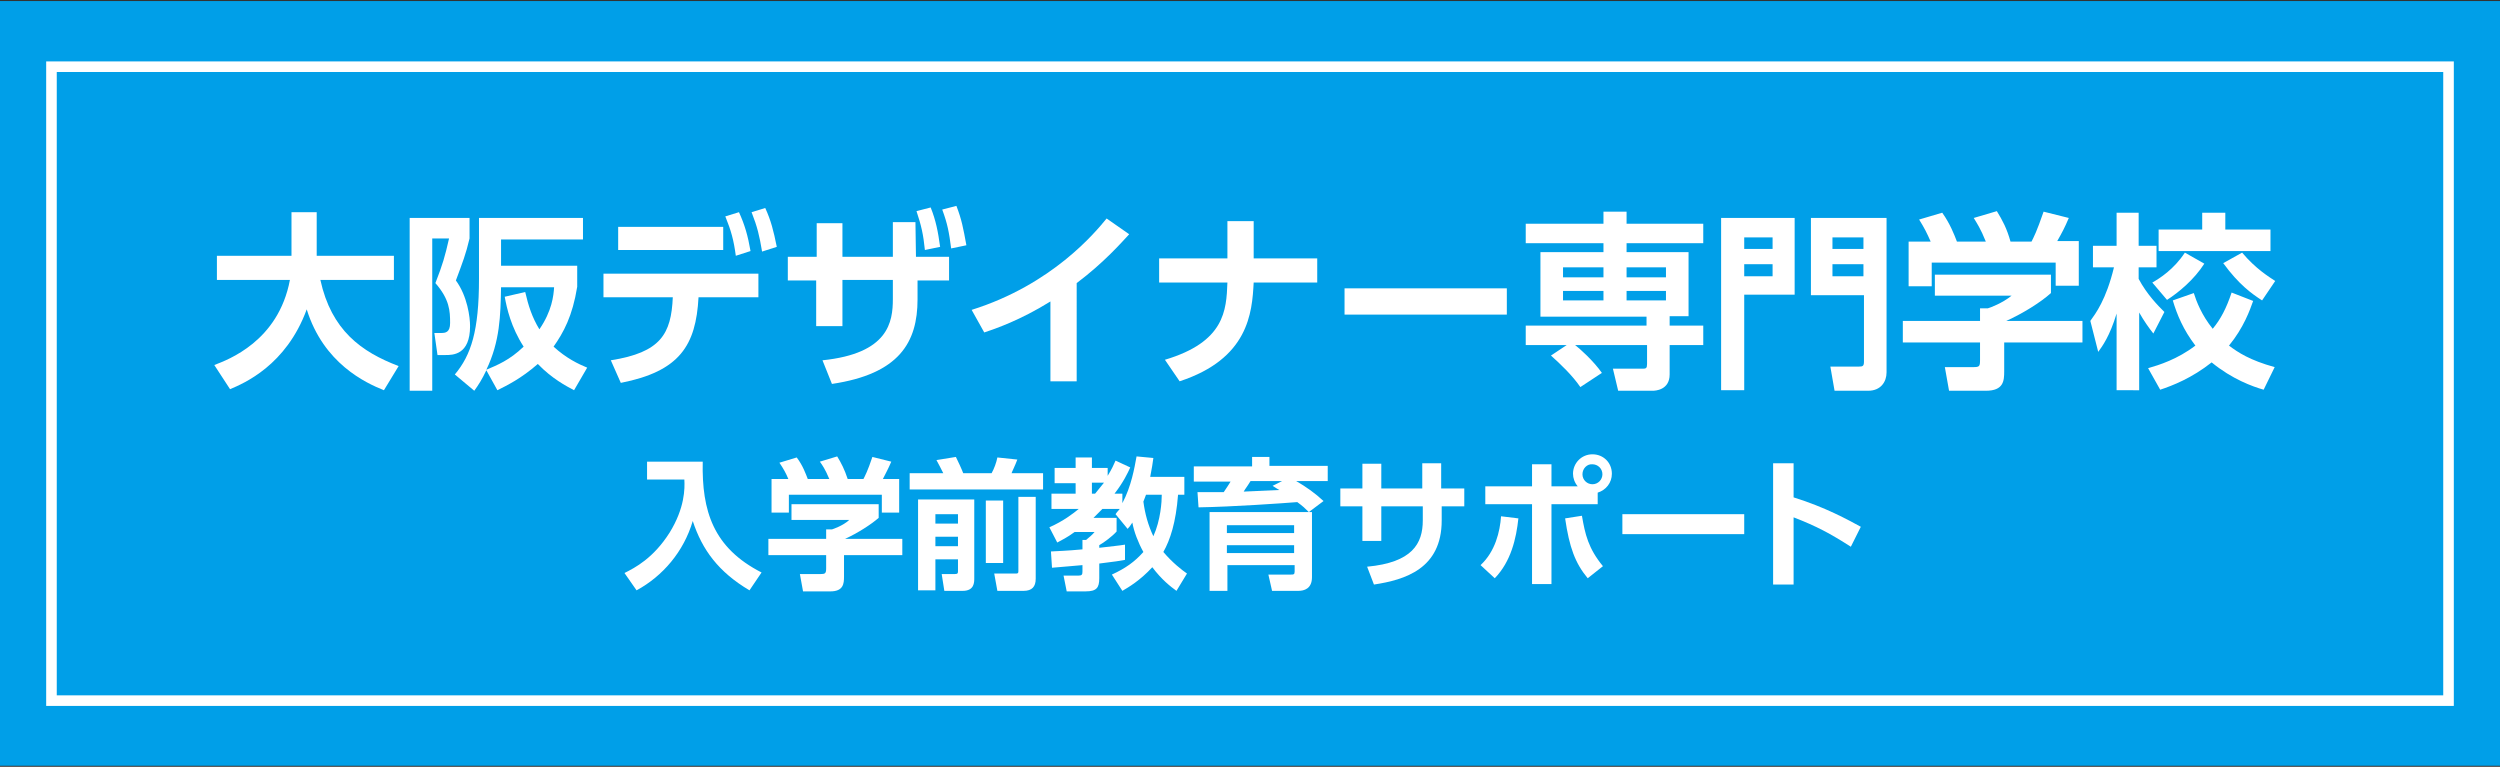 <?xml version="1.0" encoding="utf-8"?>
<!-- Generator: Adobe Illustrator 21.1.0, SVG Export Plug-In . SVG Version: 6.00 Build 0)  -->
<svg version="1.1" id="レイヤー_1" xmlns="http://www.w3.org/2000/svg" xmlns:xlink="http://www.w3.org/1999/xlink" x="0px"
	 y="0px" width="476px" height="146px" viewBox="0 0 476 146" style="enable-background:new 0 0 476 146;" xml:space="preserve">
<rect x="0" y="0" width="476" height="146" fill="#333333" stroke="none"/>
<style type="text/css">
	.st0{fill:#009FE8;}
	.st1{fill:none;stroke:#FFFFFF;stroke-width:2.014;}
	.st2{fill:#FFFFFF;}
</style>
<g>
	<rect y="0.2" class="st0" width="476" height="145.6"/>
	<rect x="9.8" y="12.7" class="st1" width="456.4" height="120.7"/>
	<g>
		<path class="st2" d="M40.8,69.5c2.6-1,12.2-4.5,14.4-16.2H41.3v-4.6h14.2v-8.3h4.8V48c0,0.1,0,0.5,0,0.7H75v4.6H61
			c2.1,9.6,7.8,13.7,14.9,16.4l-2.8,4.6c-3.5-1.4-11.5-5.1-14.7-15.4c-3.9,10.7-12,14.1-14.6,15.2L40.8,69.5z"/>
		<path class="st2" d="M78,41.5h11.4v3.9c-0.7,3-1.3,4.5-2.6,8c2.2,3,2.7,7,2.7,8.7c0,5.5-3.3,5.5-4.7,5.5h-1.5l-0.6-4.2H84
			c0.8,0,1.7-0.1,1.7-1.9c0-2.3-0.1-4.5-2.8-7.6c1.4-3.6,1.8-5,2.6-8.5h-3.2v29H78V41.5z M109.3,74.3c-1.5-0.8-4.2-2.2-6.9-5
			c-3.2,2.8-5.9,4.1-7.7,5l-2.1-3.8c-0.8,1.7-1.5,2.8-2.3,3.9l-3.7-3.1c3.1-3.7,4.6-8.3,4.6-18.2V41.5H111v4.1H95.4v5h14.5v4
			c-0.9,5.6-2.6,8.7-4.5,11.4c2.4,2.2,4.7,3.3,6.4,4L109.3,74.3z M100,55.6c0.6,2.6,1.3,4.8,2.7,7.1c2.4-3.5,2.7-6.4,2.8-8H95.4
			c-0.1,5.4-0.2,10.3-2.8,15.7c2.1-0.9,4.4-1.8,7.1-4.4c-2.4-3.7-3.2-7.3-3.6-9.5L100,55.6z"/>
		<path class="st2" d="M116.3,68.6c9.5-1.5,11.5-5,11.8-12h-13.2v-4.5h29.5v4.5H133c-0.5,9.2-3.6,14.1-14.8,16.3L116.3,68.6z
			 M137.7,43.2v4.4h-20v-4.4H137.7z M140.7,40.4c1.1,2.4,1.7,4.5,2.2,7.4l-2.8,0.9c-0.4-3-0.9-4.8-2-7.5L140.7,40.4z M145.7,39.6
			c1.1,2.4,1.6,4.4,2.2,7.4l-2.8,0.9c-0.5-3-0.9-4.7-2-7.5L145.7,39.6z"/>
		<path class="st2" d="M160.3,62.1h-4.9v-8.7H150v-4.5h5.5v-6.4h4.9v6.4h9.6v-6.6h4.3l0.1,6.6h6.3v4.5h-6V57
			c0,8.2-3.5,14.2-16.3,16.1l-1.8-4.5c12.6-1.3,13.4-7.3,13.4-11.7v-3.6h-9.6V62.1z M177.2,39.5c1,2.5,1.4,4.6,1.8,7.5l-2.9,0.6
			c-0.3-3-0.7-4.7-1.6-7.4L177.2,39.5z M182.1,39.2c1,2.6,1.3,4.2,1.9,7.5l-2.9,0.6c-0.4-3.1-0.7-4.7-1.7-7.4L182.1,39.2z"/>
		<path class="st2" d="M205.1,72.6H200V57.4c-5.8,3.6-10.5,5.2-12.6,5.9L185,59c15.3-4.8,23.5-14.7,25.7-17.4l4.3,3
			c-1.4,1.5-4.8,5.4-10,9.3V72.6z"/>
		<path class="st2" d="M250.8,49.2v4.6h-12.1c-0.3,5.8-1,14.5-14.1,18.8l-2.8-4.1c11.4-3.4,11.7-9.4,11.9-14.7h-13v-4.6h13v-7.1h5
			v7.1H250.8z"/>
		<path class="st2" d="M286.9,54.9v5H256v-5H286.9z"/>
		<path class="st2" d="M300.9,73.7c-1.5-2.2-3.8-4.4-5.6-6l3-2h-7.8V62h23v-1.7h-20.2V48h12v-1.7h-14.8v-3.7h14.8v-2.3h4.4v2.3h14.6
			v3.7h-14.6V48h11.8v12.2h-3.6V62h6.4v3.7h-6.4v5.6c0,3-2.8,3.1-3.2,3.1h-6.6l-1-4.2h5.7c0.6,0,0.8-0.1,0.8-0.9v-3.6h-13.7
			c0.8,0.6,3.5,3,5.1,5.3L300.9,73.7z M305.3,50.9h-7.7v1.9h7.7V50.9z M305.3,55.4h-7.7v1.8h7.7V55.4z M317.2,50.9h-7.5v1.9h7.5
			V50.9z M317.2,55.4h-7.5v1.8h7.5V55.4z"/>
		<path class="st2" d="M327.7,41.5h14v14.6h-9.6v18.2h-4.4V41.5z M332.1,47.4h5.4v-2.2h-5.4V47.4z M332.1,52.6h5.4v-2.3h-5.4V52.6z
			 M354.8,56.2h-10V41.5h14.4v29.4c0,1.8-1.1,3.5-3.5,3.5h-6.4l-0.8-4.6h5.4c0.8,0,1-0.1,1-1V56.2z M348.9,47.4h5.9v-2.2h-5.9V47.4z
			 M348.9,52.6h5.9v-2.3h-5.9V52.6z"/>
		<path class="st2" d="M390.5,52.3v3.5c-2,1.8-5.4,3.9-8.5,5.3h14.5v4.1h-14.9v5.5c0,1.8-0.1,3.7-3.5,3.7h-7l-0.8-4.5h5.3
			c1.3,0,1.4-0.1,1.4-1.4v-3.3h-14.7v-4.1h14.7v-2.4l1.5,0c0.4-0.1,2.8-1,4.5-2.4h-14.6v-4H390.5z M367.6,46
			c-0.7-1.6-1.2-2.6-2.2-4.2l4.4-1.3c1.5,2.1,2.3,4.2,2.8,5.5h5.5c-1-2.5-1.7-3.5-2.3-4.5l4.4-1.3c1.1,1.8,1.9,3.3,2.6,5.8h4
			c0.4-0.8,1-1.9,2.3-5.7l4.8,1.2c-0.8,1.9-1.3,2.8-2.2,4.4h4.1v8.5h-4.4V50h-23.6v4.5h-4.4V46H367.6z"/>
		<path class="st2" d="M398,61.1c1-1.4,3-4,4.5-10.2h-4v-4.1h4.5v-6.3h4.2v6.3h3.4v4.1h-3.4v2.2c1.6,3,3.7,5.1,4.9,6.3l-2.1,4.1
			c-0.8-1-1.8-2.4-2.7-4v14.8H403V59.7c-1.3,4.3-2.7,6.2-3.5,7.3L398,61.1z M429,57.3c-0.6,1.7-1.8,5.1-4.6,8.5
			c1.7,1.3,4,2.8,8.7,4.1l-2.1,4.3c-2.1-0.6-6-2-9.9-5.2c-3.8,3-7.4,4.4-9.8,5.2l-2.3-4.1c2.1-0.6,5.6-1.7,9-4.3
			c-2.3-3-3.5-5.9-4.3-8.6l4-1.4c0.5,1.6,1.5,4.2,3.6,6.8c1.5-1.8,2.6-3.9,3.6-6.9L429,57.3z M419.7,50.2c-1.9,3-4.9,5.5-7.1,6.9
			l-2.8-3.3c1.4-0.8,4.1-2.5,6.2-5.7L419.7,50.2z M419.2,40.5h4.5v3.2h8.6v4.1H411v-4.1h8.3V40.5z M426.9,48.1
			c2.6,3.1,5.1,4.6,6.3,5.4l-2.5,3.7c-2-1.3-4.4-3-7.4-7.1L426.9,48.1z"/>
		<path class="st2" d="M123.2,87.9h10.6c-0.2,9.4,2,16.4,11.2,21.1l-2.3,3.4c-5.9-3.5-9-7.7-10.8-13.2c-1.7,5.8-5.7,10.5-10.7,13.2
			l-2.3-3.3c2-1,5.5-2.8,8.6-7.7c2.9-4.7,2.9-8.4,2.8-10.1h-7.1V87.9z"/>
		<path class="st2" d="M167.3,96v2.6c-1.5,1.3-4,2.9-6.4,4h10.9v3.1h-11.1v4.1c0,1.3-0.1,2.8-2.6,2.8h-5.2l-0.6-3.3h3.9
			c0.9,0,1.1-0.1,1.1-1.1v-2.5h-11v-3.1h11v-1.8l1.1,0c0.3-0.1,2.1-0.7,3.3-1.8h-11v-3H167.3z M150.1,91.2c-0.5-1.2-0.9-1.9-1.7-3.1
			l3.3-1c1.2,1.6,1.7,3.1,2.1,4.1h4.1c-0.8-1.9-1.3-2.6-1.8-3.3l3.3-1c0.8,1.3,1.4,2.5,2,4.3h3c0.3-0.6,0.8-1.5,1.7-4.2l3.6,0.9
			c-0.6,1.4-1,2.1-1.6,3.3h3.1v6.4h-3.3v-3.4h-17.7v3.4h-3.3v-6.4H150.1z"/>
		<path class="st2" d="M173.3,90.1h6.3c-0.4-0.8-0.9-1.8-1.3-2.5L182,87c0.4,0.8,1.1,2.3,1.4,3.1h5.4c0.5-0.9,0.9-2,1.1-3l3.8,0.4
			c-0.4,1.1-1.1,2.5-1.1,2.6h6v3.1h-25.4V90.1z M174.8,95.1h10.7v15c0,0.8,0,2.4-2.2,2.4h-3.5l-0.5-3.2h2.5c0.6,0,0.6-0.2,0.6-0.6
			v-2.2h-4.3v5.9h-3.3V95.1z M178.1,97.9v1.8h4.3v-1.8H178.1z M178.1,102.2v1.8h4.3v-1.8H178.1z M187.7,95.3h3.3v11.9h-3.3V95.3z
			 M193.8,94.6h3.4v15.6c0,1.5-0.7,2.3-2.3,2.3h-5l-0.6-3.3h4.1c0.3,0,0.5,0,0.5-0.4V94.6z"/>
		<path class="st2" d="M211.7,109.4c2.6-1.2,4.3-2.4,6-4.3c-1-1.8-1.8-3.9-2.1-5.6c-0.4,0.6-0.6,0.9-0.9,1.2l-2.3-2.8
			c0.4-0.6,0.6-0.7,0.8-1h-3.3c-0.3,0.3-0.7,0.7-1.7,1.7h4.4v2.6c-0.8,0.9-2.4,2.1-3.3,2.6v0.5c2.5-0.3,3.7-0.4,4.9-0.6v2.9
			c-1,0.2-1.7,0.3-4.9,0.7v2.8c0,1.8-0.5,2.5-2.6,2.5h-3.6l-0.6-3h2.8c0.7,0,0.8-0.2,0.8-0.8v-1.2c-0.8,0.1-4.9,0.4-5.8,0.5
			l-0.2-3.1c1.5-0.1,2.8-0.1,6-0.4v-1.8h0.7c0.5-0.4,1.3-1.1,1.6-1.5h-3.8c-1.5,1.1-2.4,1.5-3.3,2l-1.5-2.9c2.7-1.2,4.5-2.6,5.6-3.5
			h-5.2V94h4.6V92h-4v-2.9h4v-2h3.1v2h3v1.5c0.8-1.3,1.2-2.2,1.5-2.9l2.8,1.3c-0.5,1.1-1.3,2.8-3,5h1.5v1.8c1.7-3.2,2.3-6.7,2.7-8.9
			l3.2,0.3c-0.1,0.9-0.3,2-0.6,3.6h6.5v3.4h-1.2c-0.4,5.3-1.5,8.6-2.8,10.9c1.8,2.1,3.5,3.4,4.5,4.1l-2,3.3
			c-1.1-0.8-2.8-2.1-4.6-4.5c-2.3,2.5-4.5,3.8-5.7,4.5L211.7,109.4z M207.9,91.9V94h0.6c0.9-1.1,1.3-1.6,1.7-2.1H207.9z M218.2,94.2
			c-0.2,0.6-0.4,1-0.5,1.3c0.3,2.3,0.9,4.5,1.9,6.6c1.4-3.1,1.6-6.6,1.6-7.9H218.2z"/>
		<path class="st2" d="M249.2,97.5c-0.7-0.7-1.1-1.1-2.2-1.9c-2.5,0.2-12.3,0.9-18.8,1l-0.2-2.9c0.7,0,4.2,0,5,0
			c0.6-0.9,1-1.5,1.3-2h-7v-2.9h11.1V87h3.3v1.7h11.1v2.9h-6c1.9,1.1,3.6,2.3,5.2,3.8L249.2,97.5z M249.8,109.9
			c0,2.2-1.5,2.6-2.6,2.6h-5l-0.7-3.1h4.2c0.6,0,0.8,0,0.8-0.6v-1.2h-12.8v4.9h-3.4v-15h19.5V109.9z M246.4,100h-12.8v1.5h12.8V100z
			 M246.4,103.8h-12.8v1.5h12.8V103.8z M244.1,91.6h-6c-0.8,1.3-0.9,1.3-1.3,2c2.3-0.1,4.4-0.2,6.8-0.3c-0.4-0.2-0.5-0.3-1.3-0.8
			L244.1,91.6z"/>
		<path class="st2" d="M278.8,93v3.4h-4.3v2.7c0,9.2-7,11.3-12.9,12.2l-1.3-3.4c8.6-0.8,10.6-4.4,10.6-8.8v-2.7H263v6.6h-3.6v-6.6
			h-4.2V93h4.2v-4.7h3.6V93h7.8v-4.8h3.6V93H278.8z"/>
		<path class="st2" d="M281.9,107.6c2.8-2.6,3.7-6.4,3.9-9.3l3.3,0.4c-0.4,3.8-1.4,8.2-4.5,11.4L281.9,107.6z M300.4,92.6
			c-0.6-0.7-0.9-1.6-0.9-2.4c0-2,1.6-3.7,3.7-3.7c2.1,0,3.7,1.6,3.7,3.7c0,1.7-1.1,3.1-2.7,3.6V96h-8.8v15.2h-3.7V96h-8.9v-3.4h8.9
			v-4.2h3.7v4.2H300.4z M301.2,98.2c0.6,3.5,1.2,6.2,4,9.6l-2.9,2.3c-2.4-2.9-3.5-5.9-4.3-11.4L301.2,98.2z M301.3,90.3
			c0,1.1,0.9,1.9,1.9,1.9c1.1,0,1.9-0.9,1.9-1.9c0-1.1-0.9-1.9-1.9-1.9C302.2,88.3,301.3,89.2,301.3,90.3z"/>
		<path class="st2" d="M332.1,97.9v3.8h-23.2v-3.8H332.1z"/>
		<path class="st2" d="M352.4,104.1c-3.9-2.5-6.5-3.9-10.9-5.6v12.8h-3.9V88.2h3.9v6.5c6.1,1.9,10.4,4.3,12.8,5.6L352.4,104.1z"/>
	</g>
</g>
</svg>
